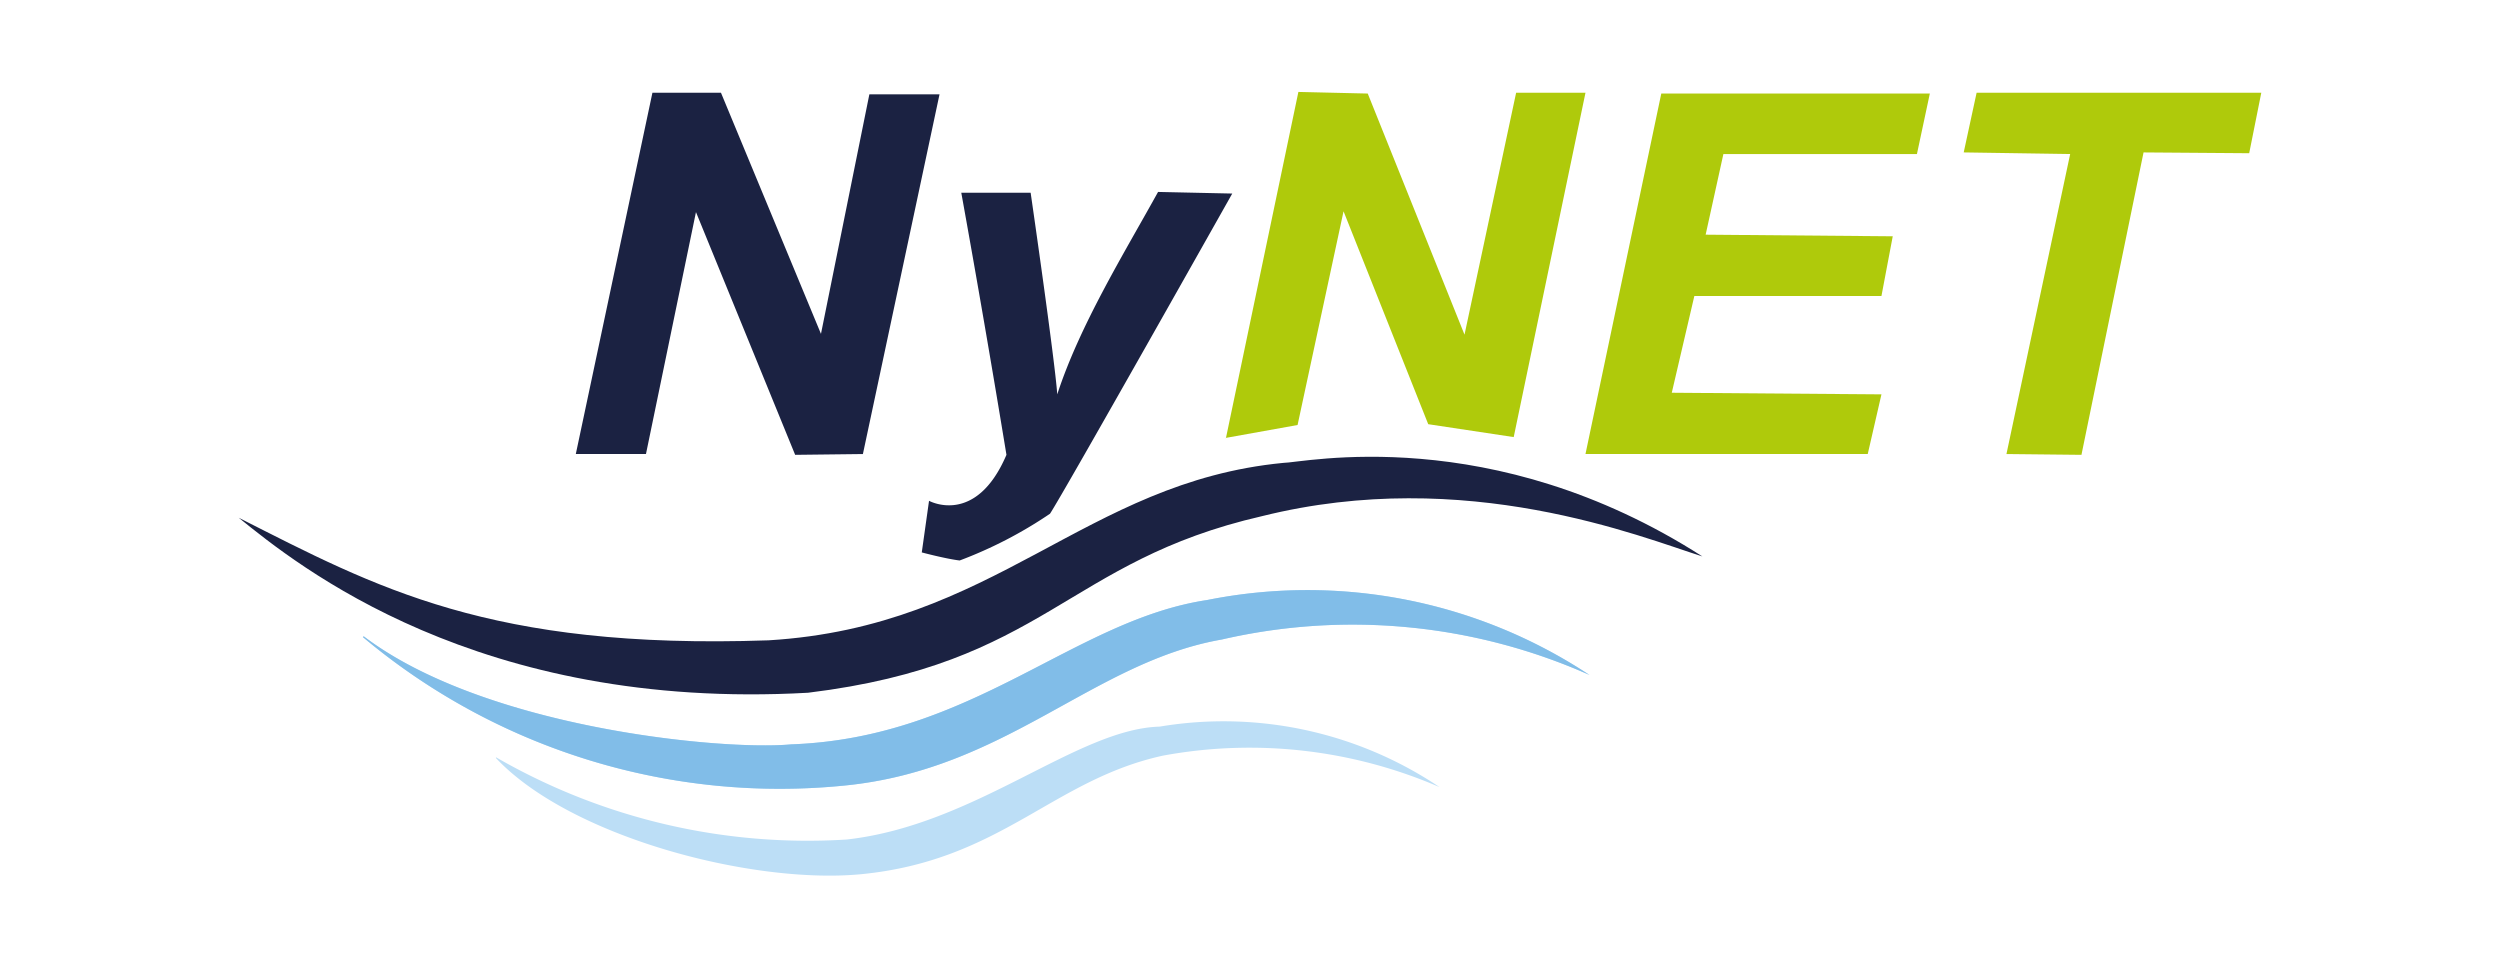 <svg xmlns="http://www.w3.org/2000/svg" viewBox="0 0 310 120"><defs><style>.cls-3{fill-rule:evenodd;fill:#1b2242}</style></defs><path fill="#bcdef6" fill-rule="evenodd" d="M45.1 78.9c15 11.4 44.5 14.2 53 13.4 22.5-.8 35-15.4 51.6-17.9a63.4 63.4 0 0 1 47.4 9.3 72.2 72.2 0 0 0-45.6-4.4c-16 2.8-26.7 16.1-46.7 18.1A80.4 80.4 0 0 1 45 79zm16.4 15a77.3 77.3 0 0 0 43.5 10.2c16-1.8 28.5-13.7 38.8-14a48 48 0 0 1 34.7 7.5 59.2 59.2 0 0 0-34.3-3.9c-13.7 3-20.1 13-37.4 14.7-13.5 1.3-36.1-4.6-45.3-14.4z"/><path fill="#81bde8" fill-rule="evenodd" d="M45.1 78.9c15 11.4 44.5 14.2 53 13.4 22.5-.8 35-15.4 51.6-17.9a63.4 63.4 0 0 1 47.4 9.3 72.2 72.2 0 0 0-45.6-4.4c-16 2.8-26.7 16.1-46.7 18.1A80.4 80.4 0 0 1 45 79z"/><path d="M29.6 64.2c17 8.6 31.1 16.4 65.7 15.2 28.2-1.7 39.1-19.6 63.8-22 2.4 0 25.8-5.2 52 11.6-7.6-2.4-29.3-11.3-54.6-5-24.4 5.6-26.8 18.3-56.3 21.9-41 2.3-63.3-15.8-70.6-21.7Z" class="cls-3"/><path d="M71.4 56.3h8.7l6.2-30 12.3 30.1 8.4-.1 9.5-44.6h-8.7l-6 29.7-12.4-29.9h-8.5Zm47.8-32.4h8.6s3 20.7 3.3 25c2.8-8.6 8.3-17.5 12.5-25.1l9.2.2s-21 37.3-22.6 39.7a53.3 53.3 0 0 1-11.2 5.8c-1.7-.2-4.7-1-4.7-1l.9-6.4s5.8 3.2 9.6-5.7a2122.6 2122.6 0 0 0-5.6-32.5Z" class="cls-3"/><path fill="#afca0b" fill-rule="evenodd" d="m152 54.3 8.9-1.6 5.7-26.5 10.5 26.4 10.6 1.6 8.9-42.7H188l-6.4 30-12-29.9-8.6-.2-9 43zm44.6 2h35l1.7-7.4-26-.2 2.8-12h23.2l1.4-7.4-23.2-.2 2.2-10h24l1.6-7.5H206zm52.2 0 9.3.1 7.7-37.5 13.1.1 1.5-7.5h-35.3l-1.6 7.4 13.2.2z"/></svg>